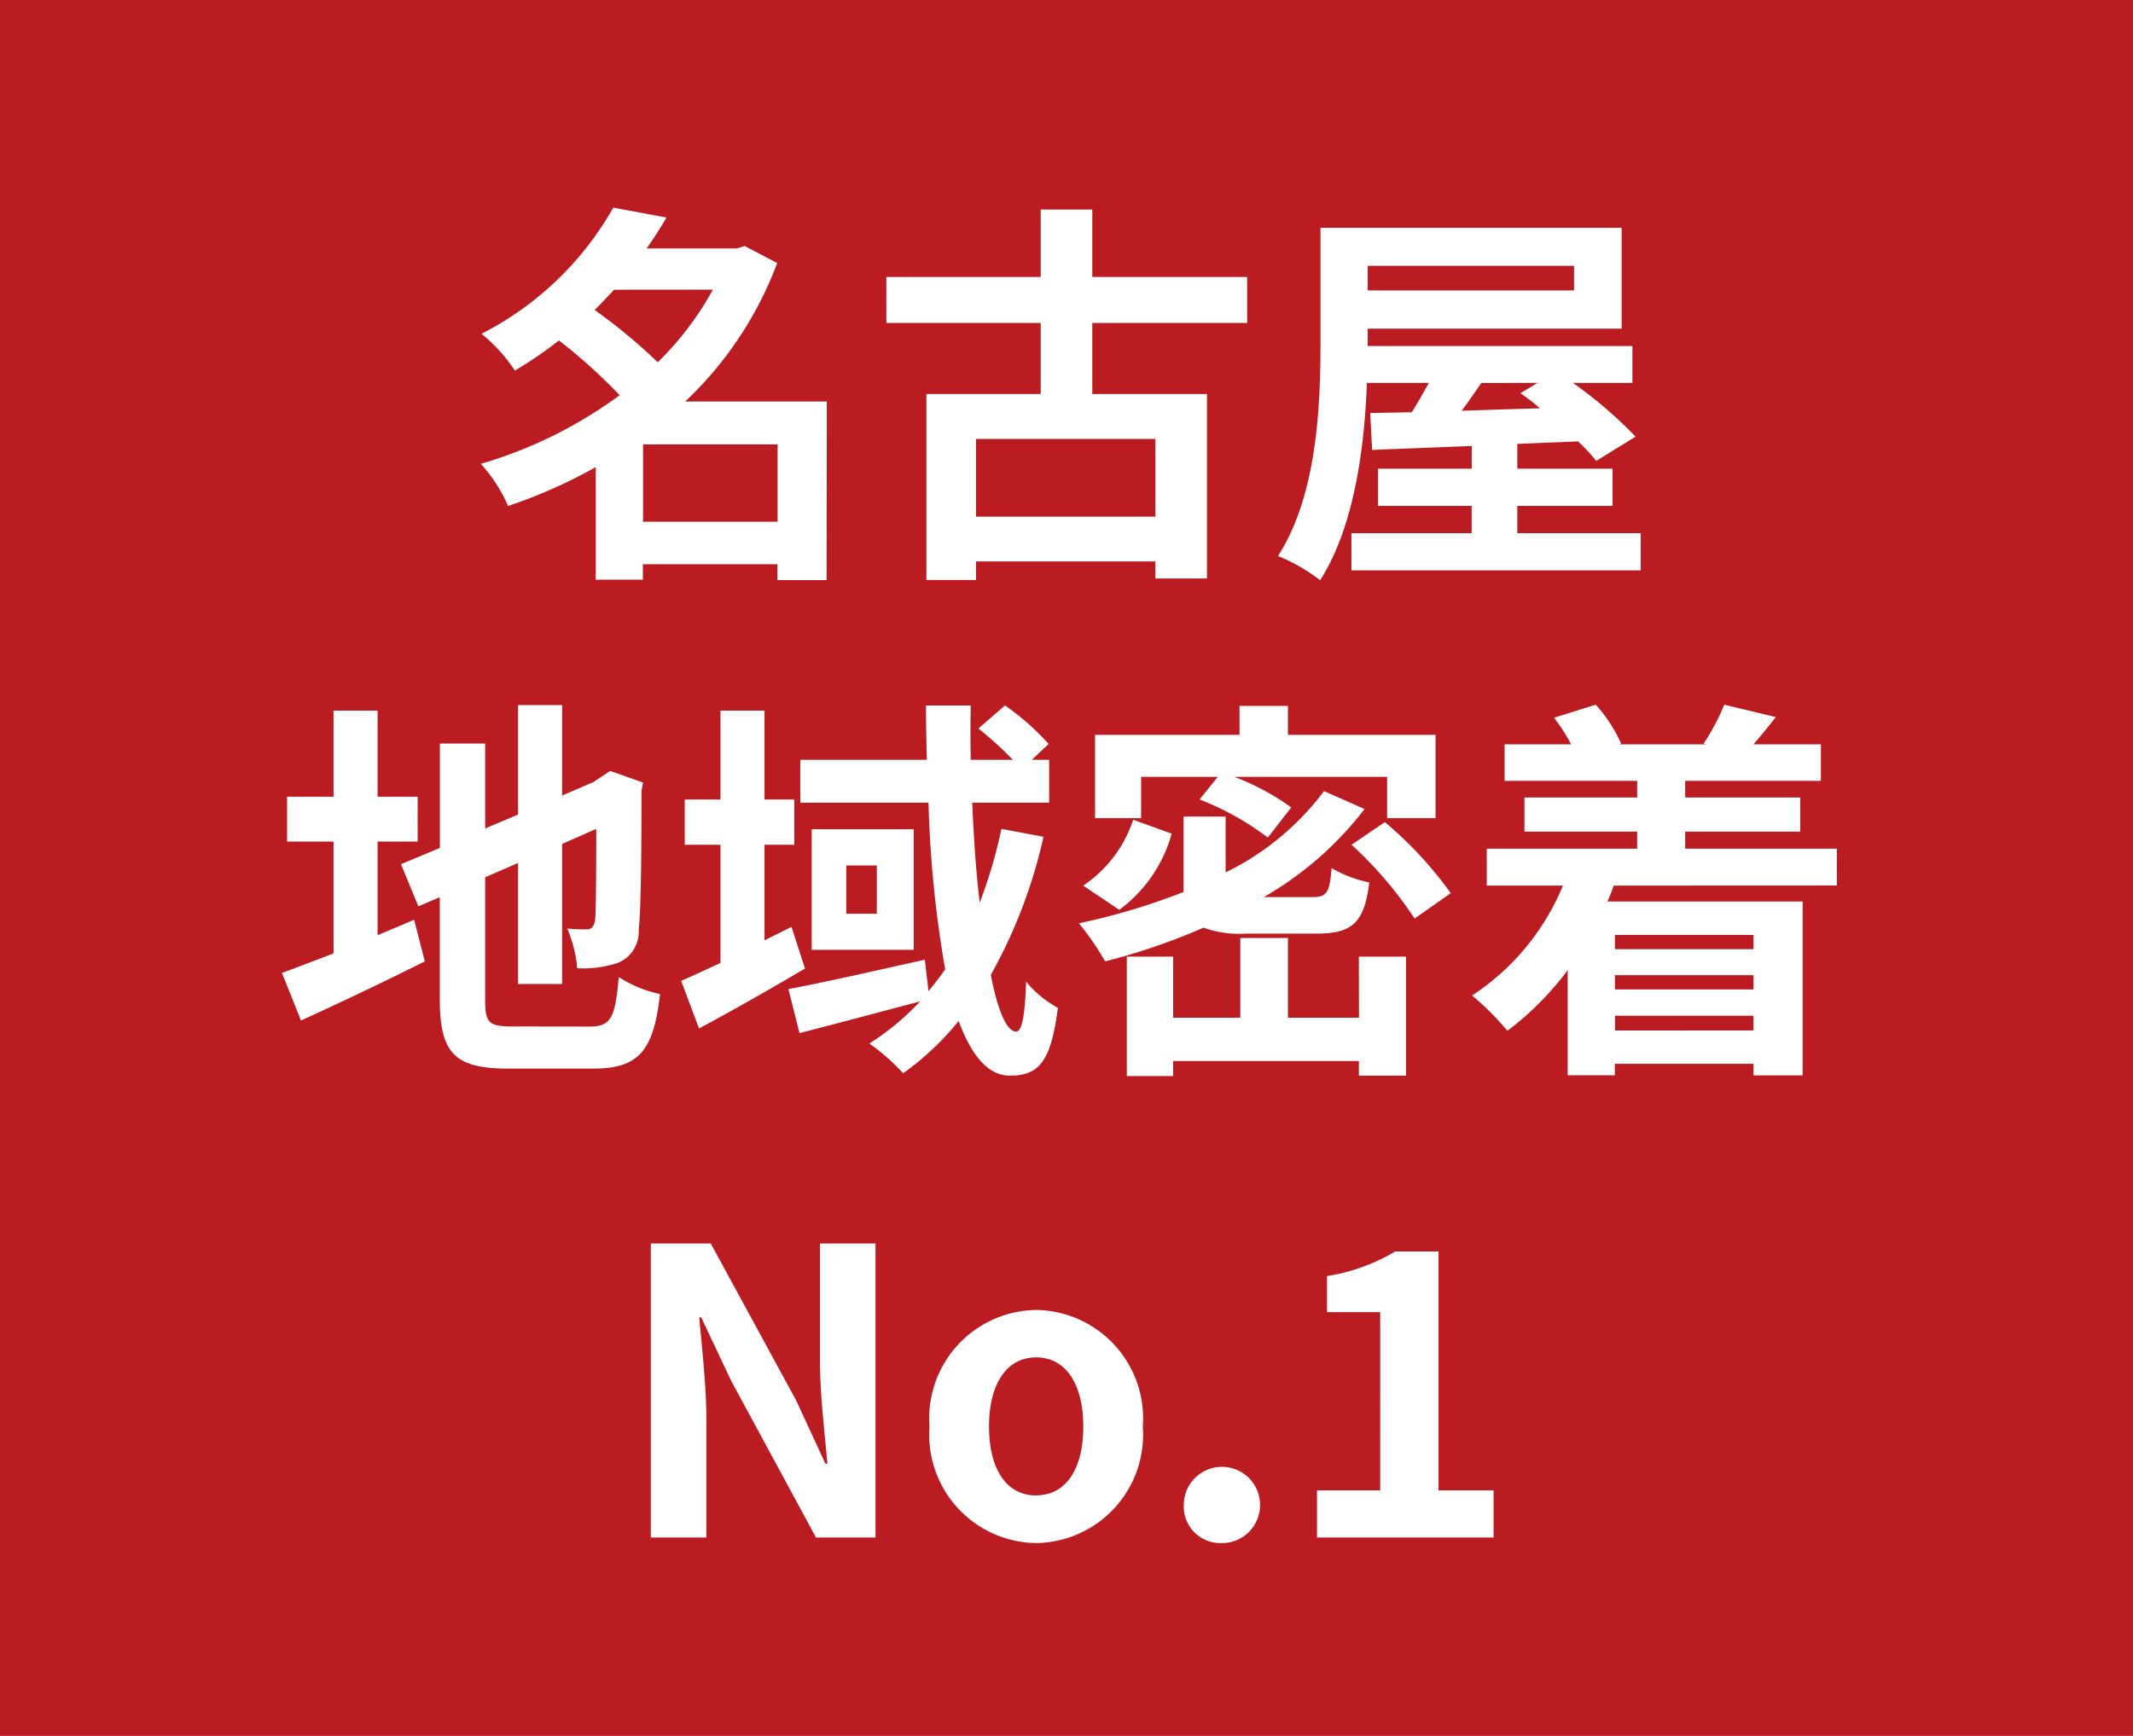 <svg xmlns="http://www.w3.org/2000/svg" width="86" height="70" viewBox="0 0 86 70">
  <g id="Group_214" data-name="Group 214" transform="translate(-1363 -38)">
    <rect id="Rectangle_57" data-name="Rectangle 57" width="86" height="70" transform="translate(1363 38)" fill="#bb1c21"/>
    <path id="Path_266" data-name="Path 266" d="M-17.072-.96V-4.08h5.424V-.96Zm2.816-9.36A12.54,12.54,0,0,1-16.48-7.392,22.562,22.562,0,0,0-19.024-9.5c.272-.272.528-.544.784-.816Zm4.592,4.512h-5.712a14.812,14.812,0,0,0,3.712-5.584l-1.312-.688-.32.1h-3.632c.288-.416.56-.832.8-1.248l-2.144-.4a12.782,12.782,0,0,1-5.312,5.088A6.627,6.627,0,0,1-22.24-7.056a16.468,16.468,0,0,0,1.776-1.216,22.225,22.225,0,0,1,2.448,2.208,17.788,17.788,0,0,1-5.6,2.768,6.08,6.08,0,0,1,1.1,1.7,20.512,20.512,0,0,0,3.536-1.568V1.376h1.9V.752h5.424v.64h1.984ZM3.584-1.168H-3.648V-4.3H3.584Zm3.7-7.808v-1.856H1.04v-2.72H-1.04v2.72H-7.264v1.856H-1.04v2.864H-5.648v7.5h2V.64H3.584v.688h2.08v-7.44H1.04V-8.976ZM18.992-6.56l-.688.416a8.653,8.653,0,0,1,.784.608c-1.072.032-2.144.064-3.152.1.256-.352.528-.736.784-1.12Zm1.472-4.72v.992h-8.32v-.992ZM18.176-.5V-1.6h3.84V-3.1h-3.84V-4.1l2.448-.1a7.994,7.994,0,0,1,.736.784l1.584-.976A17.269,17.269,0,0,0,20.416-6.56h2.4V-8.048H12.144v-.7h10.24v-4.064H10.24v4.624c0,2.544-.128,6.144-1.712,8.608a7.423,7.423,0,0,1,1.7.976C11.6-.752,12.016-3.952,12.112-6.56h2.5c-.224.4-.464.816-.688,1.184l-1.68.032.08,1.488c1.136-.048,2.512-.1,4.016-.16V-3.1H12.56v1.5h3.776V-.5H11.488v1.5H23.152V-.5ZM-27.776,11.936h1.616V10.128h-1.616V6.656h-1.776v3.472h-1.872v1.808h1.872v4.512c-.8.3-1.5.576-2.08.784l.768,1.92c1.472-.672,3.3-1.536,4.992-2.384l-.432-1.68c-.48.208-.976.416-1.472.624Zm5.456,7.456c-.976,0-1.12-.144-1.12-1.072V13.376l1.328-.576v4.88h1.776V12.032l1.376-.608c0,2.272-.016,3.44-.048,3.7-.064.288-.16.352-.352.352a7.279,7.279,0,0,1-.768-.032,5.11,5.11,0,0,1,.4,1.6,4.461,4.461,0,0,0,1.664-.224,1.365,1.365,0,0,0,.816-1.328c.08-.656.112-2.576.112-5.616l.064-.32L-18.4,9.088l-.336.224-.336.224-1.264.544V6.432h-1.776v4.416l-1.328.56V7.984h-1.824v4.208l-1.568.656.7,1.7.864-.368v4.112c0,2.208.624,2.8,2.784,2.8h3.408c1.872,0,2.432-.768,2.688-3.008a4.816,4.816,0,0,1-1.664-.688c-.144,1.632-.3,2-1.184,2Zm11.232-4.016-1.088.544V12.064h1.2V10.24h-1.2V6.656h-1.776V10.24h-1.44v1.824h1.44v4.768c-.592.272-1.136.528-1.584.72l.72,1.92c1.312-.7,2.864-1.584,4.272-2.416Zm8.464-3.952A19.644,19.644,0,0,1-3.5,14.4c-.144-1.216-.24-2.576-.3-4.032H-.7V8.64h-.7L-.72,8A10.123,10.123,0,0,0-2.48,6.448l-1.072.928A15.015,15.015,0,0,1-2.16,8.64h-1.7c-.016-.736-.016-1.456,0-2.192H-5.664c0,.736.016,1.456.032,2.192h-5.1v1.728h5.168a46.248,46.248,0,0,0,.672,6.72c-.208.3-.432.592-.672.88L-5.712,16.7c-2.016.448-4.112.928-5.5,1.184l.448,1.776c1.376-.352,3.168-.832,4.864-1.28a10.5,10.5,0,0,1-2.048,1.7,8.37,8.37,0,0,1,1.36,1.2,11.188,11.188,0,0,0,2.24-2.112c.5,1.36,1.168,2.208,2.064,2.208,1.2,0,1.664-.608,1.936-2.736a4.285,4.285,0,0,1-1.28-1.056c-.048,1.424-.176,2.016-.4,2.016-.384,0-.752-.864-1.024-2.288A20.477,20.477,0,0,0-.928,11.744Zm-5.024,3.424H-8.88V12.9h1.232Zm-2.624-3.408V16.3H-6.16V11.44ZM3.008,9.328H6.1l-.736.912a11.086,11.086,0,0,1,2.752,1.536l.944-1.216A9.787,9.787,0,0,0,6.768,9.328h6.16v1.664H14.88V7.632H8.928V6.464H6.976V7.632H1.152v3.36H3.008Zm-.32,1.728A5.091,5.091,0,0,1,.672,13.712l1.456.976A5.68,5.68,0,0,0,4.24,11.616Zm7.36,4.592c1.472,0,1.952-.416,2.16-2.064a5.081,5.081,0,0,1-1.52-.576c-.08,1.008-.192,1.168-.8,1.168H7.952a13.685,13.685,0,0,0,4.064-3.552L10.384,9.9a10.96,10.96,0,0,1-3.968,3.28V10.928H4.72v3.04A26.473,26.473,0,0,1,.5,15.232a10.507,10.507,0,0,1,1.056,1.536,25.778,25.778,0,0,0,3.968-1.36,4.229,4.229,0,0,0,1.7.24Zm1.744,3.392H8.928V15.824H7.008V19.04H4.3V16.576H2.432v4.816H4.3v-.608h7.488v.592h1.9v-4.8h-1.9Zm-.3-6.976a15.887,15.887,0,0,1,2.544,2.976l1.456-1.024a15.586,15.586,0,0,0-2.656-2.864ZM27.7,15.7v.576H22.112V15.7Zm-5.584,3.856V18.96H27.7v.592ZM27.7,17.9H22.112v-.576H27.7Zm3.36-4.192V12.224H24.944v-.688h4.64V10.16h-4.64V9.488h5.472V8.016H27.7c.272-.32.576-.688.9-1.1l-2.08-.5a8.786,8.786,0,0,1-.832,1.568l.112.032h-3.52l.08-.032a5.84,5.84,0,0,0-1.024-1.568l-1.68.528a6.793,6.793,0,0,1,.688,1.072H17.664V9.488h5.344v.672H18.464v1.376h4.544v.688H16.944v1.488h3.072a9.741,9.741,0,0,1-3.664,4.432,10.884,10.884,0,0,1,1.424,1.424,12.165,12.165,0,0,0,2.432-2.448v4.24h1.9V20.9H27.7v.464H29.68V14.352H21.808c.1-.208.176-.416.256-.64ZM-16.76,40h2.24V35.248c0-1.36-.176-2.848-.288-4.128h.08l1.2,2.544L-10.1,40h2.4V28.144h-2.24V32.88c0,1.344.192,2.912.3,4.144h-.08l-1.184-2.56-3.44-6.32H-16.76Zm15.536.224a4.371,4.371,0,0,0,4.3-4.7,4.371,4.371,0,0,0-4.3-4.7,4.371,4.371,0,0,0-4.3,4.7A4.371,4.371,0,0,0-1.224,40.224Zm0-1.92c-1.216,0-1.9-1.088-1.9-2.784,0-1.68.688-2.784,1.9-2.784s1.9,1.1,1.9,2.784C.68,37.216-.008,38.3-1.224,38.3Zm7.408,1.92a1.538,1.538,0,1,0-1.456-1.536A1.474,1.474,0,0,0,6.184,40.224ZM10.1,40h7.12V38.1H15V28.464H13.256a7.68,7.68,0,0,1-2.752.992v1.456h2.144V38.1H10.1Z" transform="translate(1406 60)" fill="#fff"/>
  </g>
</svg>
